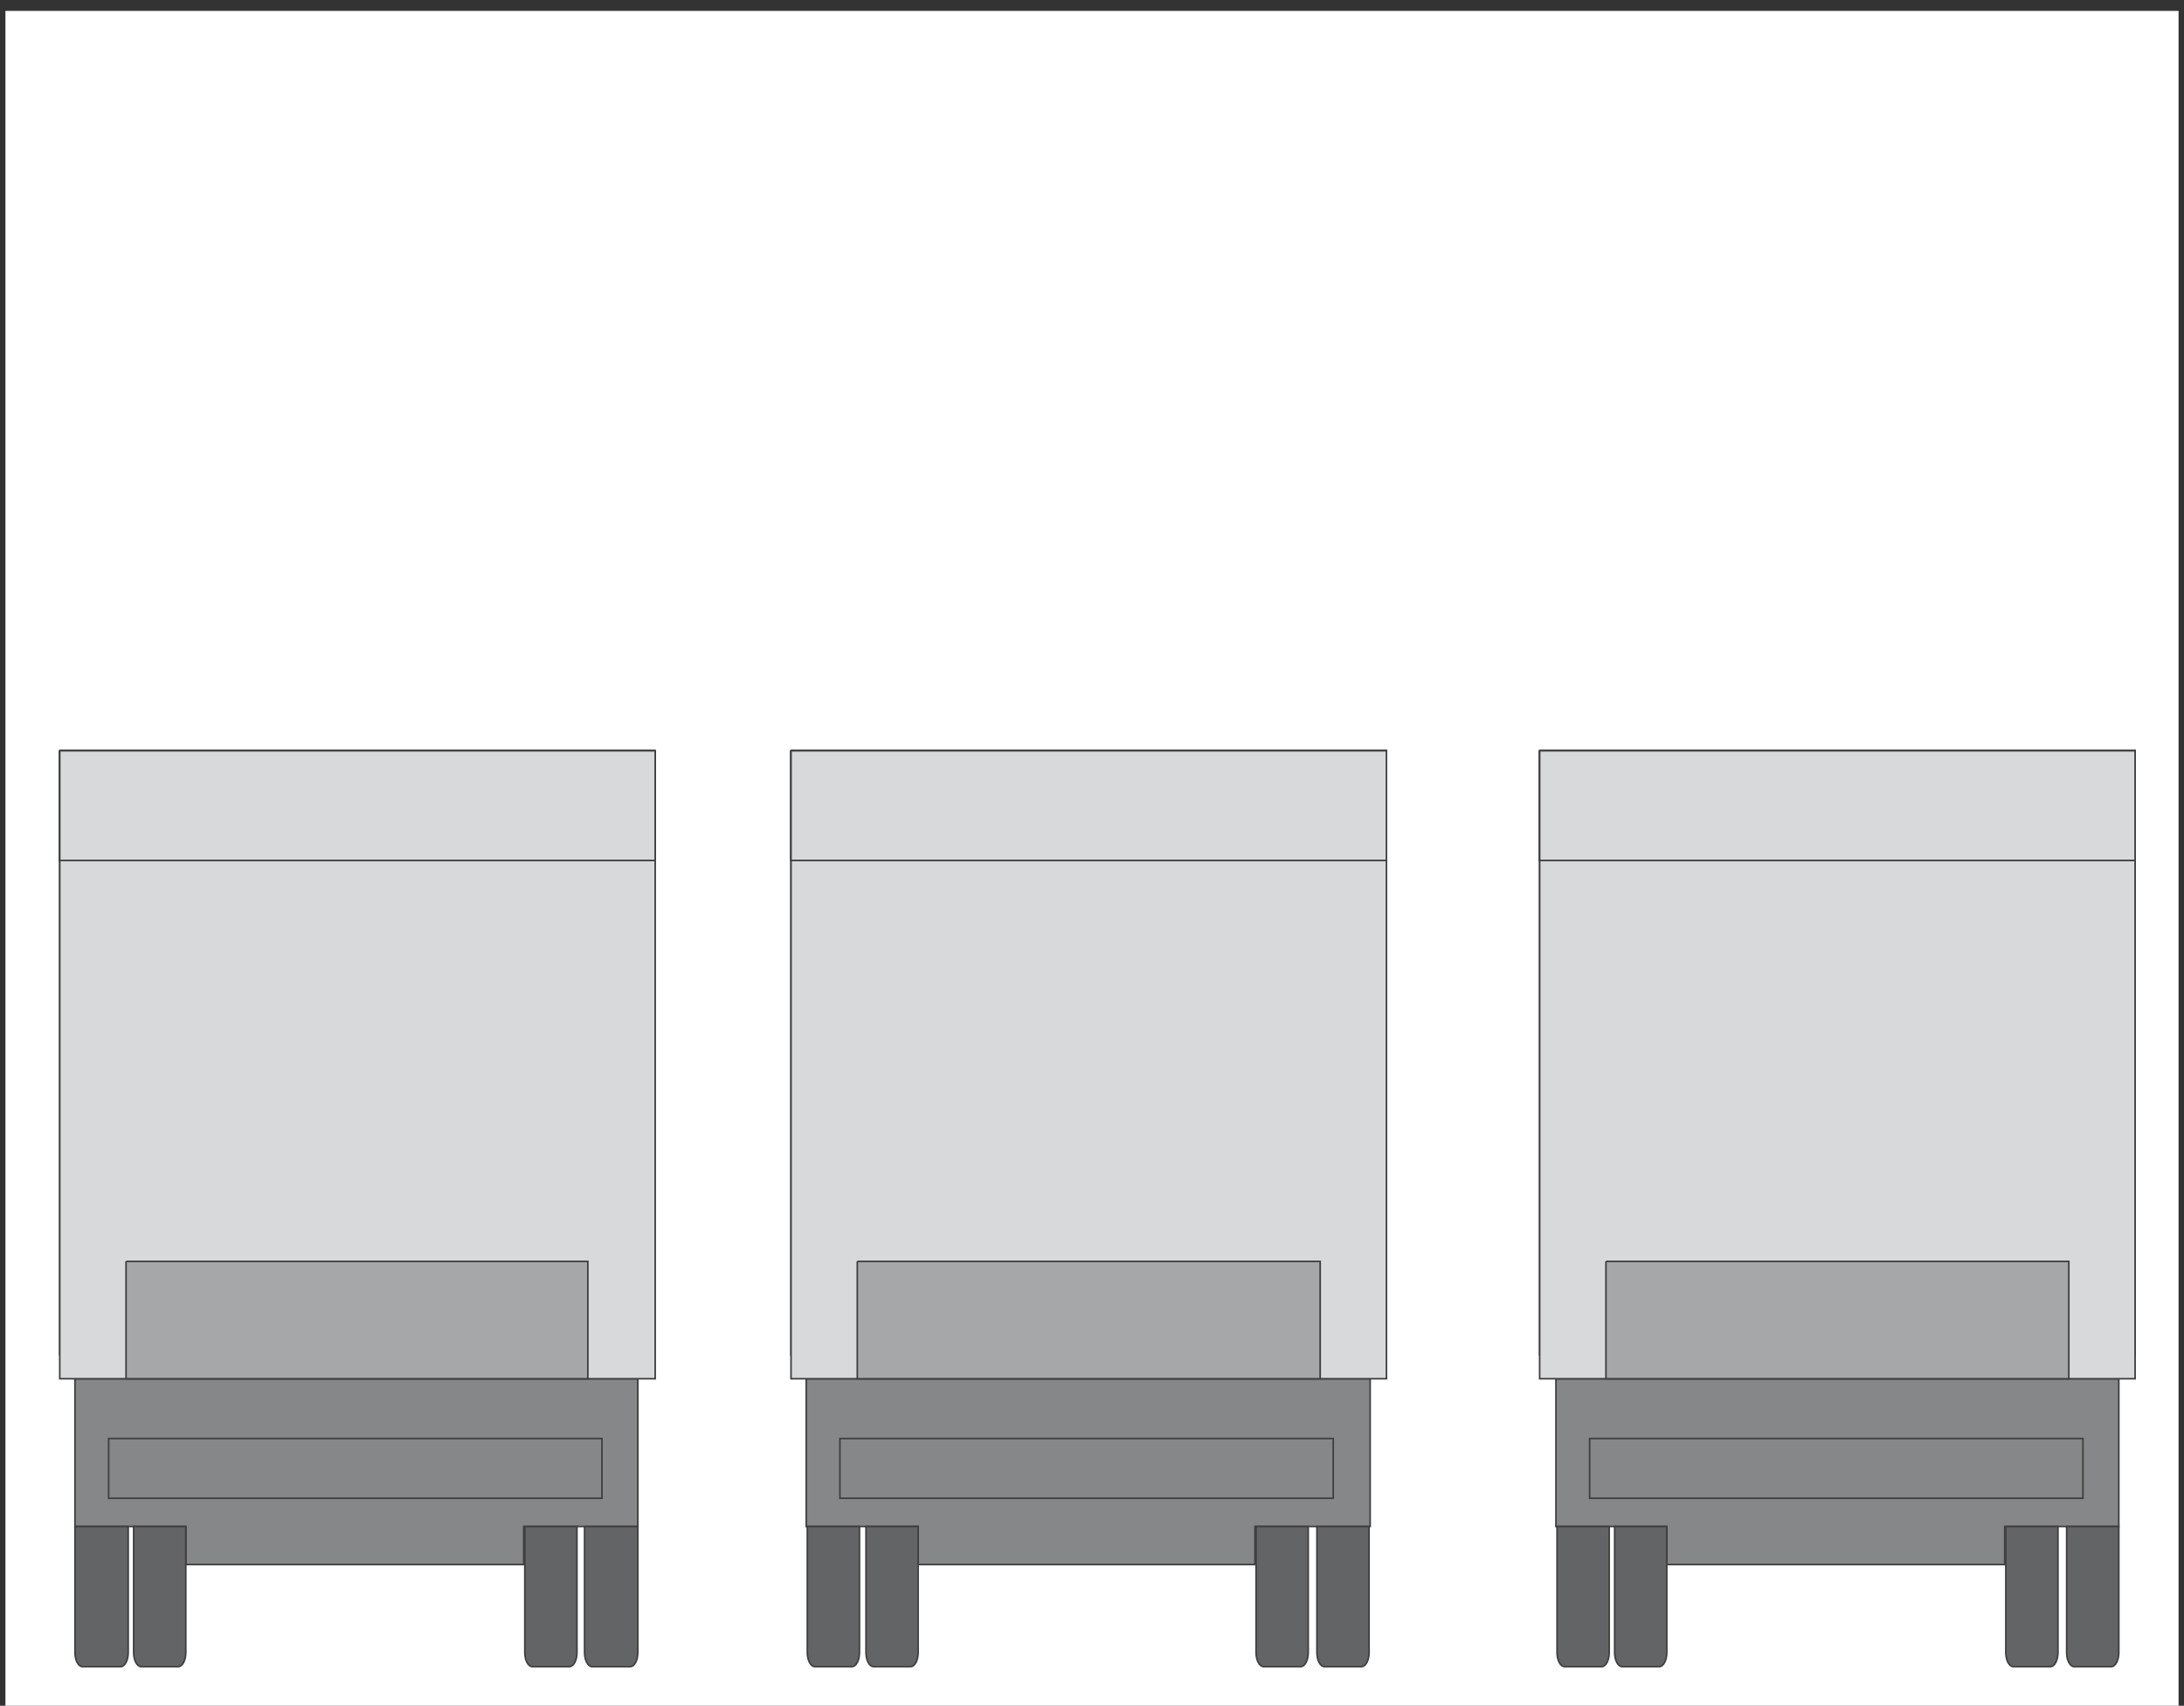 <?xml version="1.0" encoding="utf-8"?>
<!-- Generator: Adobe Illustrator 12.0.0, SVG Export Plug-In  -->
<!DOCTYPE svg PUBLIC "-//W3C//DTD SVG 1.1//EN" "http://www.w3.org/Graphics/SVG/1.1/DTD/svg11.dtd">
<svg  version="1.1" xmlns="http://www.w3.org/2000/svg" xmlns:xlink="http://www.w3.org/1999/xlink" xmlns:a="http://ns.adobe.com/AdobeSVGViewerExtensions/3.0/"
	 width="201" height="157" viewBox="-0.5 -1 201 157" enable-background="new -0.5 -1 201 157" xml:space="preserve">
<rect x="-0.5" y="-1" width="201" height="157" fill="#333333" stroke="none"/>
<defs>
</defs>
<rect fill="#FFFFFF" width="200" height="156"/>
<polygon fill="#868788" stroke="#3F3F3F" stroke-width="0.148" points="58.2,139.5 47.7,139.5 47.7,143 16.6,143 16.6,139.5 
	6.4,139.5 6.4,125.9 58.2,125.9 "/>
<rect x="9.5" y="131.4" fill="none" stroke="#3F3F3F" stroke-width="0.148" stroke-miterlimit="22.926" width="45.4" height="5.5"/>
<polyline fill-rule="evenodd" clip-rule="evenodd" fill="#FFFFFF" stroke="#3F3F3F" stroke-width="0.148" points="5,68.1 
	59.7,68.1 59.7,123.7 5,123.7 5,68.1 "/>
<rect x="5" y="68.1" fill="#D8D9DA" stroke="#3F3F3F" stroke-width="0.148" stroke-miterlimit="22.926" width="54.8" height="57.8"/>
<polyline fill-rule="evenodd" clip-rule="evenodd" fill="#A6A7A9" stroke="#3F3F3F" stroke-width="0.148" stroke-miterlimit="22.926" points="
	11.1,115.1 53.6,115.1 53.6,125.9 11.1,125.9 11.1,115.1 "/>
<polyline fill-rule="evenodd" clip-rule="evenodd" fill="#FFFFFF" stroke="#3F3F3F" stroke-width="0.148" points="5,68.1 
	59.7,68.1 59.7,78.2 5,78.2 5,68.1 "/>
<rect x="5" y="68.1" fill="#D8D9DA" stroke="#3F3F3F" stroke-width="0.148" stroke-miterlimit="22.926" width="54.8" height="10.1"/>
<path fill-rule="evenodd" clip-rule="evenodd" fill="#636466" stroke="#3F3F3F" stroke-width="0.148" d="M53.3,139.5h4.9v11.6
	c0,0.7-0.3,1.3-0.7,1.3l0,0H54c-0.4,0-0.7-0.6-0.7-1.3l0,0V139.5"/>
<path fill-rule="evenodd" clip-rule="evenodd" fill="#636466" stroke="#3F3F3F" stroke-width="0.148" d="M47.7,139.5h4.9v11.6
	c0,0.7-0.3,1.3-0.7,1.3l0,0h-3.4c-0.4,0-0.7-0.6-0.7-1.3l0,0V139.5"/>
<path fill-rule="evenodd" clip-rule="evenodd" fill="#636466" stroke="#3F3F3F" stroke-width="0.148" d="M6.4,139.5h4.9v11.6
	c0,0.7-0.3,1.3-0.7,1.3l0,0H7.1c-0.4,0-0.7-0.6-0.7-1.3l0,0V139.5"/>
<path fill-rule="evenodd" clip-rule="evenodd" fill="#636466" stroke="#3F3F3F" stroke-width="0.148" d="M11.7,139.5h4.9v11.6
	c0,0.7-0.3,1.3-0.7,1.3l0,0h-3.4c-0.4,0-0.7-0.6-0.7-1.3l0,0V139.5"/>
<polygon fill="#868788" stroke="#3F3F3F" stroke-width="0.148" points="125.6,139.5 115,139.5 115,143 84,143 84,139.5 73.7,139.5 
	73.7,125.9 125.6,125.9 "/>
<rect x="76.8" y="131.4" fill="none" stroke="#3F3F3F" stroke-width="0.148" stroke-miterlimit="22.926" width="45.4" height="5.5"/>
<polyline fill-rule="evenodd" clip-rule="evenodd" fill="#FFFFFF" stroke="#3F3F3F" stroke-width="0.148" points="72.3,68.1 
	127.1,68.1 127.1,123.7 72.3,123.7 72.3,68.1 "/>
<rect x="72.3" y="68.1" fill="#D8D9DA" stroke="#3F3F3F" stroke-width="0.148" stroke-miterlimit="22.926" width="54.8" height="57.8"/>
<polyline fill-rule="evenodd" clip-rule="evenodd" fill="#A6A7A9" stroke="#3F3F3F" stroke-width="0.148" stroke-miterlimit="22.926" points="
	78.4,115.1 121,115.1 121,125.9 78.4,125.9 78.4,115.1 "/>
<polyline fill-rule="evenodd" clip-rule="evenodd" fill="#FFFFFF" stroke="#3F3F3F" stroke-width="0.148" points="72.3,68.1 
	127.1,68.1 127.1,78.2 72.3,78.2 72.3,68.1 "/>
<rect x="72.3" y="68.1" fill="#D8D9DA" stroke="#3F3F3F" stroke-width="0.148" stroke-miterlimit="22.926" width="54.8" height="10.1"/>
<path fill-rule="evenodd" clip-rule="evenodd" fill="#636466" stroke="#3F3F3F" stroke-width="0.148" d="M120.6,139.5h4.9v11.6
	c0,0.7-0.3,1.3-0.7,1.3l0,0h-3.4c-0.4,0-0.7-0.6-0.7-1.3l0,0V139.5"/>
<path fill-rule="evenodd" clip-rule="evenodd" fill="#636466" stroke="#3F3F3F" stroke-width="0.148" d="M115,139.5h4.9v11.6
	c0,0.7-0.3,1.3-0.7,1.3l0,0h-3.4c-0.4,0-0.7-0.6-0.7-1.3l0,0V139.5"/>
<path fill-rule="evenodd" clip-rule="evenodd" fill="#636466" stroke="#3F3F3F" stroke-width="0.148" d="M73.7,139.5h4.9v11.6
	c0,0.7-0.3,1.3-0.7,1.3l0,0h-3.4c-0.4,0-0.7-0.6-0.7-1.3l0,0V139.5"/>
<path fill-rule="evenodd" clip-rule="evenodd" fill="#636466" stroke="#3F3F3F" stroke-width="0.148" d="M79.1,139.5H84v11.6
	c0,0.7-0.3,1.3-0.7,1.3l0,0h-3.4c-0.4,0-0.7-0.6-0.7-1.3l0,0V139.5"/>
<polygon fill="#868788" stroke="#3F3F3F" stroke-width="0.148" points="194.5,139.5 184,139.5 184,143 152.9,143 152.9,139.5 
	142.7,139.5 142.7,125.9 194.5,125.9 "/>
<rect x="145.8" y="131.4" fill="none" stroke="#3F3F3F" stroke-width="0.148" stroke-miterlimit="22.926" width="45.4" height="5.5"/>
<polyline fill-rule="evenodd" clip-rule="evenodd" fill="#FFFFFF" stroke="#3F3F3F" stroke-width="0.148" points="141.2,68.1 
	196,68.1 196,123.7 141.2,123.7 141.2,68.1 "/>
<rect x="141.2" y="68.1" fill="#D8D9DA" stroke="#3F3F3F" stroke-width="0.148" stroke-miterlimit="22.926" width="54.8" height="57.8"/>
<polyline fill-rule="evenodd" clip-rule="evenodd" fill="#A6A7A9" stroke="#3F3F3F" stroke-width="0.148" stroke-miterlimit="22.926" points="
	147.3,115.1 189.9,115.1 189.9,125.9 147.3,125.9 147.3,115.1 "/>
<polyline fill-rule="evenodd" clip-rule="evenodd" fill="#FFFFFF" stroke="#3F3F3F" stroke-width="0.148" points="141.2,68.1 
	196,68.1 196,78.2 141.2,78.2 141.2,68.1 "/>
<rect x="141.2" y="68.1" fill="#D8D9DA" stroke="#3F3F3F" stroke-width="0.148" stroke-miterlimit="22.926" width="54.8" height="10.1"/>
<path fill-rule="evenodd" clip-rule="evenodd" fill="#636466" stroke="#3F3F3F" stroke-width="0.148" d="M189.6,139.5h4.9v11.6
	c0,0.7-0.3,1.3-0.7,1.3l0,0h-3.4c-0.4,0-0.7-0.6-0.7-1.3l0,0V139.5"/>
<path fill-rule="evenodd" clip-rule="evenodd" fill="#636466" stroke="#3F3F3F" stroke-width="0.148" d="M184,139.5h4.9v11.6
	c0,0.7-0.3,1.3-0.7,1.3l0,0h-3.4c-0.4,0-0.7-0.6-0.7-1.3l0,0V139.5"/>
<path fill-rule="evenodd" clip-rule="evenodd" fill="#636466" stroke="#3F3F3F" stroke-width="0.148" d="M142.7,139.5h4.9v11.6
	c0,0.7-0.3,1.3-0.7,1.3l0,0h-3.4c-0.4,0-0.7-0.6-0.7-1.3l0,0V139.5"/>
<path fill-rule="evenodd" clip-rule="evenodd" fill="#636466" stroke="#3F3F3F" stroke-width="0.148" d="M148,139.5h4.9v11.6
	c0,0.7-0.3,1.3-0.7,1.3l0,0h-3.4c-0.4,0-0.7-0.6-0.7-1.3l0,0V139.5"/>
</svg>
